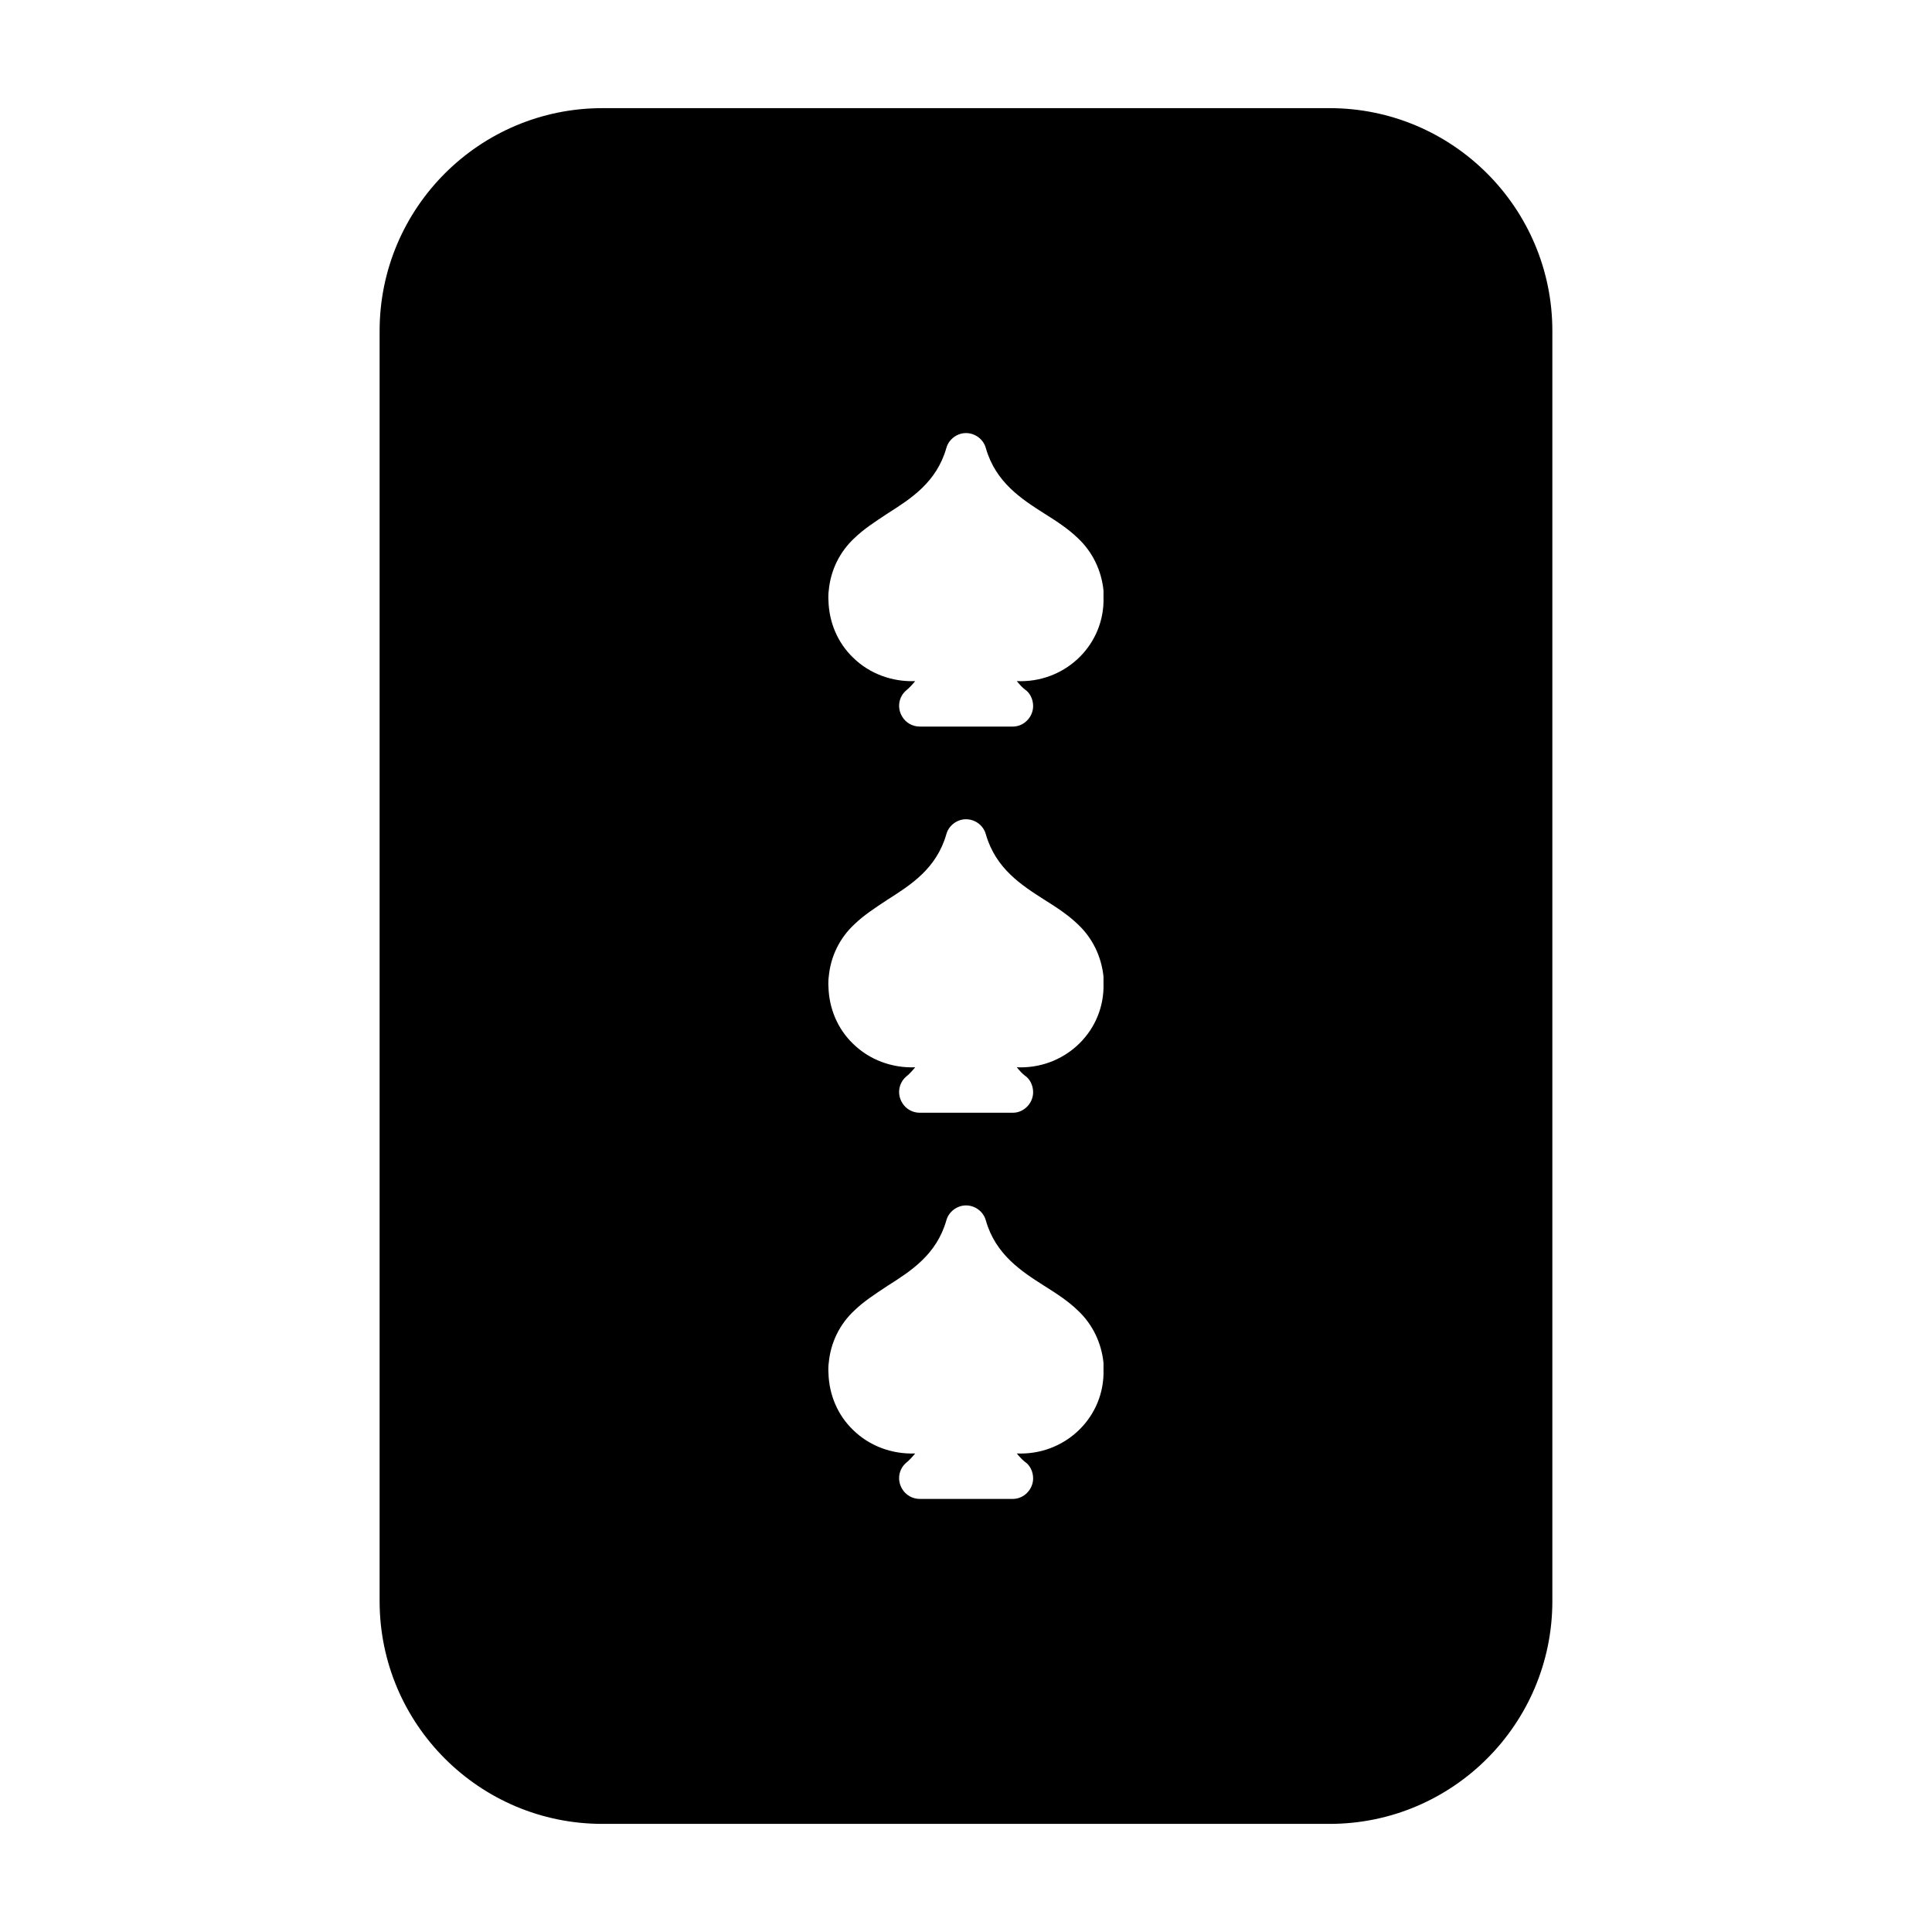 <?xml version="1.0" encoding="UTF-8"?>
<!-- Uploaded to: ICON Repo, www.iconrepo.com, Generator: ICON Repo Mixer Tools -->
<svg fill="#000000" width="800px" height="800px" version="1.1" viewBox="144 144 512 512" xmlns="http://www.w3.org/2000/svg">
 <path d="m496.35 172.66h-192.71c-32.59 0-59.039 26.449-59.039 59.039v336.61c0 32.59 26.449 59.039 59.039 59.039h192.71c32.59 0 59.039-26.449 59.039-59.039v-336.61c0-32.59-26.449-59.039-59.039-59.039zm-59.906 335.5c-0.316 12.121-10.629 21.57-22.984 21.02 0.707 0.867 1.418 1.652 2.133 2.203 1.34 0.867 2.195 2.598 2.195 4.41 0 2.914-2.441 5.434-5.352 5.434h-24.719c-1.891 0-3.707-1.023-4.652-2.676-1.418-2.363-0.859-5.273 1.109-6.926 0.789-0.629 1.574-1.496 2.363-2.441-6.141 0.234-12.121-1.969-16.453-6.219-4.102-3.938-6.383-9.367-6.535-15.113-0.078-0.707 0-2.363 0.078-2.676 0.48-5.352 2.914-10.312 6.848-13.934 2.363-2.281 5.117-4.094 8.816-6.535 6.062-3.856 12.91-8.188 15.508-17.32 0.629-2.281 2.832-3.938 5.195-3.938 2.441 0 4.644 1.652 5.273 4.016 2.598 9.055 9.445 13.461 15.508 17.32 3.394 2.125 6.383 4.094 8.895 6.535 3.856 3.621 6.219 8.5 6.769 13.855zm0-102.34c-0.316 12.121-10.629 21.57-22.984 21.02 0.707 0.867 1.418 1.652 2.133 2.203 1.34 0.867 2.195 2.598 2.195 4.41 0 2.914-2.441 5.434-5.352 5.434h-24.719c-1.891 0-3.707-1.023-4.652-2.676-1.418-2.363-0.859-5.273 1.109-6.926 0.789-0.629 1.574-1.496 2.363-2.441-6.141 0.234-12.121-1.969-16.453-6.219-4.102-3.938-6.383-9.367-6.535-15.113-0.078-0.707 0-2.363 0.078-2.676 0.48-5.352 2.914-10.312 6.848-13.934 2.363-2.281 5.117-4.094 8.816-6.535 6.062-3.856 12.91-8.188 15.508-17.32 0.629-2.281 2.832-3.938 5.195-3.938 2.441 0 4.644 1.652 5.273 4.016 2.598 9.055 9.445 13.461 15.508 17.32 3.394 2.125 6.383 4.094 8.895 6.535 3.856 3.621 6.219 8.5 6.769 13.855zm0-102.34c-0.316 12.121-10.629 21.57-22.984 21.02 0.707 0.867 1.418 1.652 2.133 2.203 1.34 0.867 2.195 2.598 2.195 4.41 0 2.914-2.441 5.434-5.352 5.434h-24.719c-1.891 0-3.707-1.023-4.652-2.676-1.418-2.363-0.859-5.273 1.109-6.926 0.789-0.629 1.574-1.496 2.363-2.441-6.141 0.234-12.121-1.969-16.453-6.219-4.102-3.938-6.383-9.367-6.535-15.113-0.078-0.707 0-2.363 0.078-2.676 0.48-5.352 2.914-10.312 6.848-13.934 2.363-2.281 5.117-4.094 8.816-6.535 6.062-3.856 12.91-8.188 15.508-17.32 0.629-2.281 2.832-3.938 5.195-3.938 2.441 0 4.644 1.652 5.273 4.016 2.598 9.055 9.445 13.461 15.508 17.32 3.394 2.125 6.383 4.094 8.895 6.535 3.856 3.621 6.219 8.5 6.769 13.855z"/>
</svg>